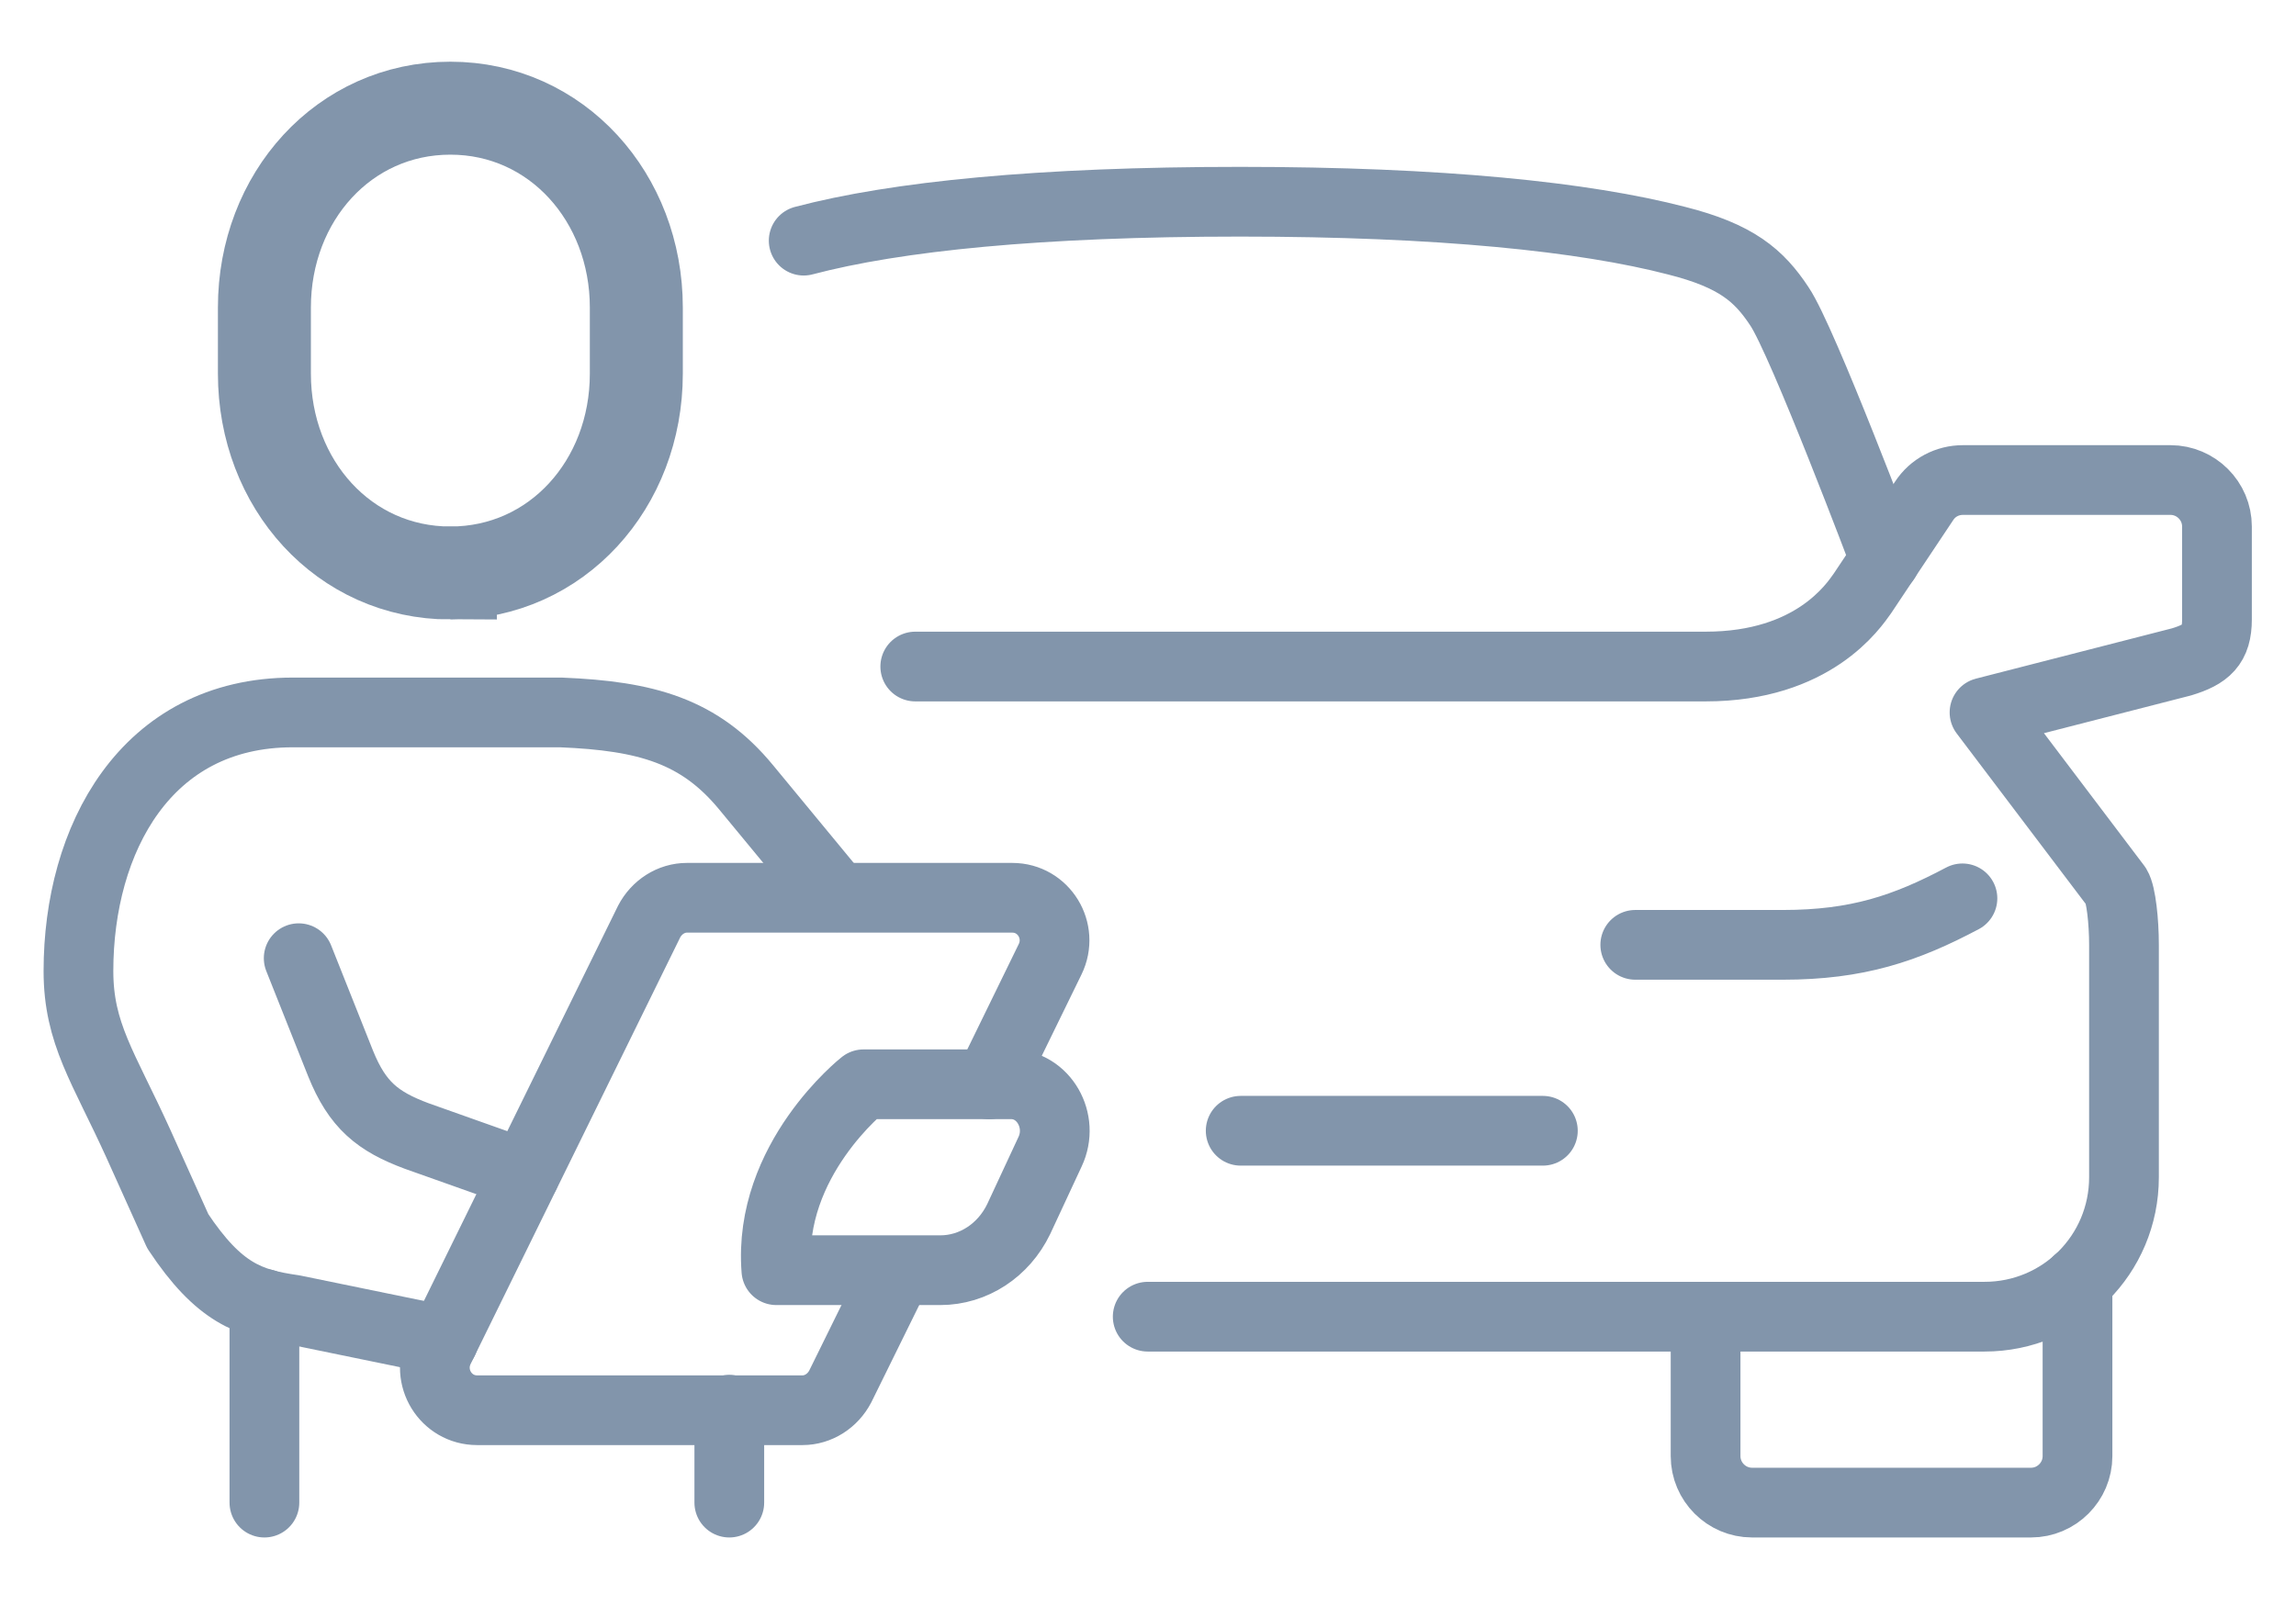 <?xml version="1.0" encoding="UTF-8"?>
<svg xmlns="http://www.w3.org/2000/svg" xml:space="preserve" width="71px" height="50px" x="0" y="0" version="1.1" viewBox="0 0 395.1 267.6">
  <style>.st1{fill:none;stroke:rgb(130, 149, 171);stroke-width:12;stroke-linecap:round;stroke-linejoin:round;stroke-miterlimit:10}</style>
  <path fill="none" stroke="rgb(130, 149, 171)" stroke-linecap="round" stroke-miterlimit="10" stroke-width="16" d="M77.5 93.3c18.3 0 32-15.3 32-34.3V47.6c0-18.9-13.7-34.3-32-34.3s-32 15.3-32 34.3V59c0 19 13.7 34.3 32 34.3z"></path>
  <path d="m76.3 225.4-25.8-5.3c-7.6-1.1-12.8-2.8-19.9-13.5l-6.8-15.1c-6-13.2-10.3-18.9-10.3-29.7 0-22.6 11.5-44.5 36.9-44.5h46.1c14.8.6 23.9 3.2 31.9 12.9s15.6 18.9 15.6 18.9" class="st1"></path>
  <path d="m51.4 159.6 7.2 18.1c2.9 7.2 6.4 10 13.1 12.5l18.6 6.6M161.8 213.3h-28.2c-1.5-19 15-32 15-32H174c5.6 0 9.2 6.3 6.7 11.6l-5.4 11.6c-2.6 5.4-7.8 8.8-13.5 8.8z" class="st1"></path>
  <path d="m170.2 181.3 10.5-21.5c2.4-4.9-1.1-10.6-6.5-10.6h-56c-2.7 0-5.2 1.6-6.5 4.1l-36.1 73.5c-2.4 4.9 1.1 10.6 6.5 10.6h56c2.7 0 5.2-1.6 6.5-4.1l9.8-19.9M45.5 219.1v34.2M125.5 237.3v16M337.7 149.3c-9.8 5.2-18.1 8-30.9 8h-25.4M357.5 215.2v30.1c0 4.4-3.6 8-8 8h-48c-4.4 0-8-3.6-8-8v-24M324.4 91s-14.2-37.7-18.2-43.6c-3.5-5.3-7.4-8.7-17.7-11.3-15.8-4.1-40.6-6.7-75.1-6.7s-59.2 2.5-75.1 6.7" class="st1"></path>
  <path d="M197.5 221.3h144c13.3 0 24-10.7 24-24v-40c0-4-.5-8.7-1.3-10l-22.7-30 33.9-8.7c4.3-1.3 6.1-2.9 6.1-7.3v-16c0-4.4-3.6-8-8-8h-35.7c-2.7 0-5.2 1.3-6.7 3.6l-10.6 15.9c-1.5 2.1-8.4 12.6-27 12.6h-136M213.5 189.3h52" class="st1"></path>
</svg>
